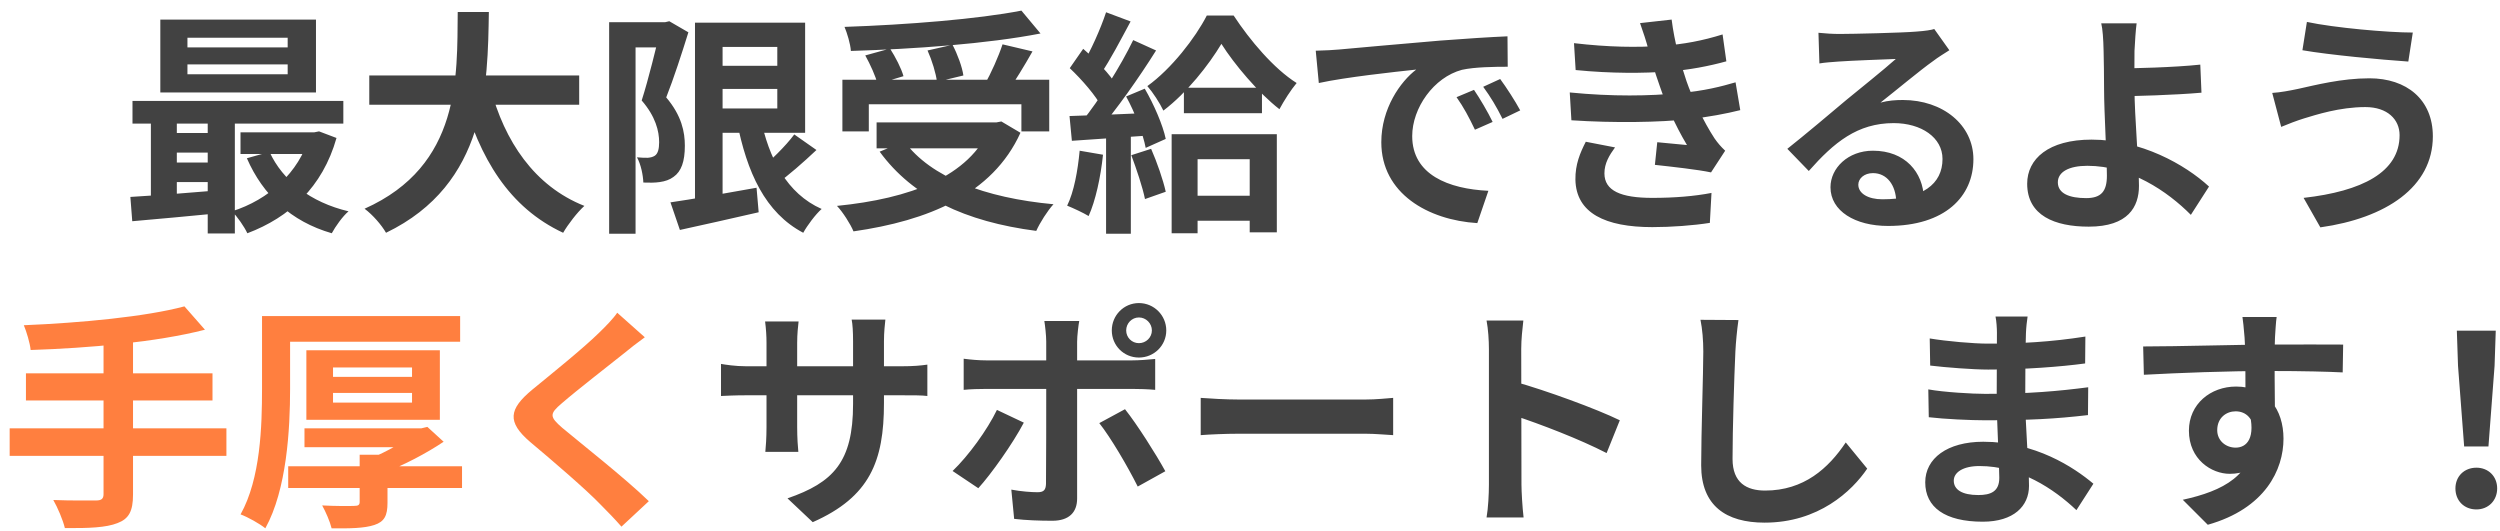 <svg width="212" height="45" viewBox="0 0 212 45" fill="none" xmlns="http://www.w3.org/2000/svg">
<path d="M15.895 5.46H24.395V6.3H15.895V5.46ZM15.895 3.2H24.395V4.02H15.895V3.2ZM13.595 1.66V7.84H26.795V1.66H13.595ZM11.235 8.56V10.48H29.115V8.56H11.235ZM20.395 11.22V13.06H26.935V11.22H20.395ZM14.295 11.28V12.94H18.855V11.28H14.295ZM14.295 13.78V15.44H18.855V13.78H14.295ZM22.855 12.88L20.935 13.42C22.295 16.54 24.675 18.78 28.135 19.78C28.435 19.22 29.055 18.34 29.555 17.92C26.335 17.16 23.975 15.32 22.855 12.88ZM26.235 11.22V11.56C25.355 14.64 22.775 16.94 19.675 17.92C20.115 18.36 20.715 19.22 20.975 19.78C24.535 18.44 27.355 15.88 28.535 11.7L27.055 11.14L26.655 11.22H26.235ZM11.055 16.7L11.215 18.76C13.315 18.58 16.115 18.32 18.795 18.06V16.12C15.995 16.36 13.055 16.58 11.055 16.7ZM17.615 9.18V19.8H19.915V9.18H17.615ZM12.795 9.24V17.4H14.995V9.24H12.795ZM31.315 6.4V8.88H49.115V6.4H31.315ZM41.575 7.4L39.155 7.96C40.675 13.46 43.175 17.6 47.755 19.74C48.155 19.04 48.955 18 49.555 17.46C45.315 15.78 42.775 11.98 41.575 7.4ZM38.815 1.02C38.755 6.44 39.115 14.04 30.915 17.7C31.615 18.22 32.355 19.08 32.735 19.74C41.315 15.6 41.355 7.12 41.455 1.02H38.815ZM60.295 5.58V7.54H67.195V5.58H60.295ZM56.855 17.16L57.655 19.5C59.555 19.08 62.015 18.54 64.335 18L64.155 15.92C61.475 16.4 58.675 16.9 56.855 17.16ZM58.935 1.92V17.72H61.275V1.92H58.935ZM60.295 1.92V3.98H65.915V9.2H60.295V11.26H68.275V1.92H60.295ZM64.475 9.9L62.475 10.22C63.335 14.64 64.895 18.04 68.115 19.74C68.455 19.12 69.155 18.18 69.675 17.72C66.735 16.42 65.195 13.46 64.475 9.9ZM67.355 11.4C66.615 12.4 65.315 13.66 64.355 14.44L65.855 15.6C66.855 14.88 68.135 13.76 69.235 12.72L67.355 11.4ZM51.655 1.88V19.82H53.895V4.02H56.655V1.88H51.655ZM55.995 1.88V2.6C55.675 3.88 54.995 6.72 54.415 8.52C55.595 9.88 55.895 11.12 55.895 12.06C55.895 12.62 55.795 13.02 55.535 13.2C55.355 13.32 55.155 13.36 54.935 13.38C54.675 13.38 54.395 13.38 54.015 13.34C54.355 13.94 54.535 14.88 54.555 15.48C55.035 15.5 55.555 15.5 55.935 15.44C56.395 15.38 56.795 15.24 57.115 15C57.775 14.54 58.075 13.7 58.075 12.36C58.075 11.2 57.815 9.82 56.495 8.26C57.115 6.7 57.835 4.48 58.375 2.74L56.755 1.8L56.415 1.88H55.995ZM71.435 6.76V11.14H73.675V8.84H86.615V11.14H88.975V6.76H71.435ZM74.335 10.38V12.58H84.875V10.38H74.335ZM86.615 0.9C82.935 1.62 76.915 2.1 71.615 2.28C71.835 2.8 72.115 3.72 72.155 4.32C77.475 4.16 83.715 3.72 88.235 2.84L86.615 0.9ZM73.375 4.7C73.795 5.46 74.255 6.46 74.415 7.12L76.615 6.46C76.435 5.8 75.935 4.84 75.475 4.12L73.375 4.7ZM78.655 4.28C79.035 5.12 79.375 6.24 79.455 6.94L81.695 6.4C81.595 5.68 81.195 4.6 80.775 3.8L78.655 4.28ZM85.015 3.76C84.675 4.8 84.035 6.22 83.495 7.18L85.455 7.76C86.055 6.9 86.855 5.6 87.555 4.36L85.015 3.76ZM83.995 10.38V10.76C82.195 15.02 77.135 16.84 70.975 17.46C71.455 17.96 72.135 19.02 72.375 19.62C78.675 18.72 84.155 16.5 86.535 11.26L84.915 10.3L84.495 10.38H83.995ZM76.695 12L74.595 12.86C77.395 16.7 81.855 18.8 87.875 19.58C88.175 18.9 88.835 17.86 89.335 17.32C83.515 16.78 78.935 15.04 76.695 12ZM100.395 7.44V9.6H107.015V7.44H100.395ZM100.615 16.6V18.72H107.295V16.6H100.615ZM103.575 3.72C104.675 5.46 106.695 7.86 108.495 9.26C108.895 8.52 109.455 7.64 109.955 7.04C108.015 5.82 105.995 3.42 104.615 1.32H102.335C101.375 3.2 99.335 5.84 97.295 7.3C97.755 7.82 98.355 8.74 98.655 9.38C100.655 7.86 102.495 5.52 103.575 3.72ZM99.355 11.38V19.78H101.555V13.5H105.975V19.7H108.275V11.38H99.355ZM93.795 1.04C93.335 2.44 92.475 4.36 91.755 5.54L93.355 6.24C94.135 5.12 95.055 3.34 95.875 1.82L93.795 1.04ZM96.095 3.4C95.055 5.56 93.215 8.5 91.735 10.32L93.115 11.1C94.635 9.36 96.595 6.58 98.035 4.28L96.095 3.4ZM90.715 5.78C91.735 6.74 92.955 8.14 93.435 9.1L94.675 7.24C94.155 6.32 92.915 5.06 91.855 4.14L90.715 5.78ZM95.495 8.18C96.255 9.56 96.935 11.38 97.155 12.54L98.855 11.78C98.615 10.62 97.855 8.86 97.075 7.52L95.495 8.18ZM90.695 9.84L90.895 11.94C92.835 11.8 95.395 11.64 97.855 11.46L97.875 9.56C95.235 9.68 92.535 9.78 90.695 9.84ZM95.935 13.16C96.375 14.34 96.895 15.88 97.095 16.88L98.855 16.26C98.635 15.26 98.115 13.76 97.615 12.62L95.935 13.16ZM91.555 12.78C91.395 14.48 91.075 16.26 90.495 17.44C90.995 17.64 91.895 18.06 92.315 18.32C92.895 17.04 93.335 15.04 93.535 13.12L91.555 12.78ZM93.795 10.9V19.82H95.895V10.9H93.795ZM111.575 4.3L111.835 7.04C114.135 6.54 118.235 6.1 120.095 5.9C118.755 6.92 117.135 9.2 117.135 12.06C117.135 16.4 121.095 18.66 125.275 18.92L126.215 16.18C122.835 16.02 119.755 14.82 119.755 11.54C119.755 9.16 121.575 6.56 123.975 5.92C125.055 5.68 126.775 5.66 127.855 5.66L127.835 3.08C126.415 3.14 124.235 3.28 122.155 3.44C118.495 3.76 115.195 4.04 113.535 4.2C113.155 4.24 112.355 4.28 111.575 4.3ZM124.995 7.62L123.515 8.24C124.135 9.12 124.555 9.92 125.075 11L126.575 10.34C126.195 9.54 125.475 8.32 124.995 7.62ZM127.215 6.7L125.775 7.36C126.415 8.24 126.875 9 127.415 10.08L128.915 9.36C128.495 8.58 127.735 7.4 127.215 6.7ZM133.475 3.66L133.615 5.94C136.655 6.24 139.415 6.22 141.475 6.06C143.215 5.94 144.955 5.6 146.395 5.2L146.075 2.92C144.415 3.44 142.775 3.76 140.955 3.88C138.835 4.04 136.395 4 133.475 3.66ZM133.115 7.84L133.255 10.2C136.855 10.44 140.755 10.38 143.275 10.1C144.895 9.92 146.375 9.64 147.575 9.34L147.175 6.98C146.015 7.32 144.515 7.72 142.355 7.9C139.955 8.14 136.715 8.2 133.115 7.84ZM139.795 4.22C140.055 5.18 140.255 5.9 140.755 7.32C141.255 8.78 141.995 10.52 143.055 12.3C142.475 12.24 141.375 12.14 140.535 12.06L140.335 13.98C141.795 14.14 143.975 14.38 145.095 14.62L146.295 12.78C145.935 12.44 145.675 12.14 145.395 11.74C144.475 10.34 143.495 8.28 143.015 6.88C142.495 5.34 141.995 3.58 141.755 1.66L139.075 1.96C139.355 2.74 139.595 3.48 139.795 4.22ZM136.955 12.5L134.475 12.02C133.995 12.96 133.575 13.94 133.595 15.24C133.655 18.08 136.135 19.26 140.115 19.26C141.755 19.26 143.595 19.12 144.995 18.9L145.135 16.36C143.695 16.64 141.995 16.78 140.115 16.78C137.455 16.78 136.055 16.18 136.055 14.7C136.055 13.84 136.475 13.16 136.955 12.5ZM154.205 2.78L154.285 5.38C154.745 5.3 155.365 5.26 155.905 5.22C156.985 5.14 159.745 5.04 160.765 5C159.785 5.88 157.685 7.56 156.565 8.48C155.405 9.46 152.985 11.5 151.565 12.62L153.385 14.5C155.525 12.08 157.505 10.44 160.585 10.44C162.925 10.44 164.725 11.66 164.725 13.48C164.725 15.62 163.005 16.9 159.625 16.9C158.405 16.9 157.585 16.4 157.585 15.66C157.585 15.14 158.085 14.68 158.825 14.68C160.005 14.68 160.765 15.68 160.805 17.12L163.145 16.82C163.085 14.62 161.565 12.78 158.825 12.78C156.705 12.78 155.225 14.26 155.225 15.88C155.225 17.9 157.325 19.16 160.105 19.16C164.945 19.16 167.345 16.66 167.345 13.5C167.345 10.6 164.765 8.48 161.365 8.48C160.745 8.48 160.145 8.52 159.465 8.7C160.745 7.7 162.845 5.94 163.925 5.18C164.365 4.84 164.845 4.56 165.305 4.26L164.025 2.46C163.785 2.54 163.325 2.62 162.485 2.68C161.345 2.78 157.085 2.88 156.005 2.88C155.445 2.88 154.765 2.84 154.205 2.78ZM181.185 1.98H178.185C178.305 2.46 178.365 3.32 178.385 4.32C178.405 5.18 178.425 6.36 178.425 7.56C178.425 9.46 178.665 13.5 178.665 14.9C178.665 16.22 178.185 16.8 176.905 16.8C175.505 16.8 174.505 16.42 174.505 15.46C174.505 14.58 175.445 14.06 177.005 14.06C180.625 14.06 183.805 16.22 185.785 18.22L187.325 15.82C185.285 13.94 181.545 11.84 177.365 11.84C173.705 11.84 171.905 13.48 171.905 15.58C171.905 18.28 174.245 19.22 177.125 19.22C180.465 19.22 181.385 17.54 181.385 15.76C181.385 14.08 181.005 9.78 181.005 7.56C181.005 6.42 180.985 5.28 181.005 4.32C181.045 3.54 181.105 2.56 181.185 1.98ZM179.665 5.8V8.16C180.905 8.16 184.425 8.06 186.685 7.86L186.585 5.48C184.345 5.72 180.845 5.8 179.665 5.8ZM203.485 11.46C203.485 14.6 200.305 16.22 195.345 16.78L196.765 19.28C202.325 18.5 206.305 15.86 206.305 11.56C206.305 8.44 204.085 6.64 200.925 6.64C198.565 6.64 196.325 7.22 194.865 7.54C194.205 7.68 193.365 7.84 192.685 7.88L193.445 10.76C194.005 10.52 194.805 10.22 195.385 10.04C196.385 9.74 198.385 9.08 200.585 9.08C202.465 9.08 203.485 10.14 203.485 11.46ZM195.625 1.86L195.245 4.26C197.545 4.66 201.885 5.06 204.225 5.22L204.605 2.76C202.505 2.76 197.965 2.36 195.625 1.86ZM74.96 34.18V28.94C74.96 28.14 75.04 27.5 75.08 27.1H72.22C72.3 27.48 72.34 28.14 72.34 28.94V34.26C72.34 39.18 70.66 40.92 66.78 42.26L68.92 44.28C73.76 42.14 74.96 39.12 74.96 34.18ZM67.72 27.26H64.88C64.96 27.88 65 28.5 65 29.06V36.22C65 37.12 64.94 37.94 64.9 38.32H67.7C67.66 37.94 67.6 37.12 67.6 36.22V29.08C67.6 28.28 67.68 27.64 67.72 27.26ZM61.14 30.86V33.58C61.6 33.56 62.3 33.52 63.3 33.52H76.44C77.48 33.52 78.2 33.52 78.64 33.58V30.92C78.08 31 77.48 31.06 76.42 31.06H63.3C62.32 31.06 61.5 30.92 61.14 30.86ZM95.5 28.02C95.5 27.42 95.98 26.92 96.58 26.92C97.18 26.92 97.68 27.42 97.68 28.02C97.68 28.62 97.18 29.1 96.58 29.1C95.98 29.1 95.5 28.62 95.5 28.02ZM94.28 28.02C94.28 29.3 95.3 30.32 96.58 30.32C97.86 30.32 98.9 29.3 98.9 28.02C98.9 26.74 97.86 25.7 96.58 25.7C95.3 25.7 94.28 26.74 94.28 28.02ZM91.52 27.22H88.56C88.62 27.58 88.72 28.44 88.72 28.96C88.72 30.18 88.72 32.32 88.72 33.02C88.72 33.96 88.72 40.28 88.7 41.04C88.68 41.56 88.5 41.74 87.98 41.74C87.48 41.74 86.6 41.68 85.76 41.52L86 44C87 44.12 88.18 44.16 89.24 44.16C90.66 44.16 91.34 43.44 91.34 42.28C91.34 40.6 91.34 34.64 91.34 33.02C91.34 31.86 91.34 30.16 91.34 28.98C91.34 28.48 91.46 27.5 91.52 27.22ZM81.72 30.42V33.06C82.28 33 83.04 32.98 83.64 32.98C84.96 32.98 94.58 32.98 96.02 32.98C96.56 32.98 97.34 33 97.96 33.06V30.44C97.42 30.5 96.56 30.56 96 30.56C94.56 30.56 84.86 30.56 83.64 30.56C83.02 30.56 82.32 30.5 81.72 30.42ZM86.82 35.84L84.54 34.76C83.72 36.46 82.12 38.66 80.78 39.94L82.96 41.4C84.04 40.22 85.9 37.6 86.82 35.84ZM95.4 34.7L93.22 35.88C94.2 37.12 95.62 39.54 96.48 41.26L98.82 39.96C98.02 38.5 96.42 35.98 95.4 34.7ZM101.82 33.74V36.9C102.58 36.84 103.92 36.78 105.04 36.78C107.4 36.78 113.98 36.78 115.8 36.78C116.64 36.78 117.66 36.88 118.14 36.9V33.74C117.6 33.78 116.72 33.88 115.78 33.88C114 33.88 107.4 33.88 105.04 33.88C104 33.88 102.56 33.8 101.82 33.74ZM126.26 41.1C126.26 41.88 126.2 43.1 126.06 43.88H129.2C129.1 43.06 129.02 41.66 129.02 41.1C129.02 39.62 129 31.8 129 29.6C129 28.76 129.1 27.9 129.18 27.18H126.06C126.2 27.9 126.26 28.88 126.26 29.6C126.26 31.28 126.26 39.56 126.26 41.1ZM128.42 32.36V35.24C130.6 35.96 133.96 37.24 136.24 38.42L137.36 35.64C135.4 34.68 131.08 33.1 128.42 32.36ZM147.42 27.14L144.2 27.12C144.36 27.9 144.44 28.86 144.44 29.82C144.44 31.54 144.26 36.78 144.26 39.46C144.26 42.88 146.36 44.32 149.64 44.32C154.2 44.32 157.04 41.66 158.34 39.74L156.52 37.52C155.06 39.7 152.98 41.6 149.68 41.6C148.12 41.6 146.92 40.94 146.92 38.92C146.92 36.44 147.06 31.98 147.16 29.82C147.2 29.02 147.3 27.98 147.42 27.14ZM171.94 26.84H169.22C169.3 27.22 169.34 27.84 169.34 28.2C169.34 29.34 169.32 31.88 169.32 33.8C169.32 35.74 169.54 39.32 169.54 40.52C169.54 41.68 168.82 41.98 167.76 41.98C166.38 41.98 165.68 41.52 165.68 40.76C165.68 40.06 166.46 39.52 167.86 39.52C171.28 39.52 174.18 41.46 176.08 43.26L177.52 41.02C175.86 39.62 172.58 37.46 168.18 37.46C165.12 37.46 163.26 38.88 163.26 40.9C163.26 43.02 164.94 44.24 168.14 44.24C170.76 44.24 172.06 42.92 172.06 41.2C172.06 39.62 171.74 36 171.74 33.8C171.74 32.12 171.76 29.28 171.8 28.26C171.82 27.74 171.88 27.24 171.94 26.84ZM163.64 28.7L163.68 31C165 31.16 167.32 31.34 168.6 31.34C171.6 31.34 174.78 31.1 176.82 30.82L176.84 28.54C173.92 29 171.3 29.14 168.58 29.14C167.36 29.14 165.06 28.94 163.64 28.7ZM163.52 33.02L163.56 35.38C164.88 35.54 167.14 35.64 168.32 35.64C172.12 35.64 174.3 35.52 177.06 35.2L177.08 32.84C174.62 33.16 172.04 33.4 168.34 33.4C167.28 33.4 164.84 33.26 163.52 33.02ZM193.06 26.88H190.16C190.2 27.14 190.28 27.82 190.34 28.62C190.42 29.68 190.42 33.52 190.42 34.76L192.92 35.6C192.9 34 192.86 29.92 192.92 28.6C192.94 28.28 193 27.22 193.06 26.88ZM181.74 29.38L181.8 31.78C184.82 31.62 188.8 31.46 192.44 31.46C195.38 31.46 197.42 31.52 198.66 31.58L198.7 29.22C197.58 29.2 194.54 29.22 192.5 29.22C190 29.22 184.72 29.38 181.74 29.38ZM192.58 35.3L190.7 34.78C191.34 37.16 190.52 37.96 189.58 37.96C188.76 37.96 188.02 37.38 188.02 36.48C188.02 35.42 188.8 34.88 189.58 34.88C190.46 34.88 191.16 35.5 191.16 36.8C191.16 40.3 188.5 41.64 185.1 42.38L187.22 44.5C192.1 43.12 193.64 39.82 193.64 37.2C193.64 34.72 192.26 32.78 189.62 32.78C187.46 32.78 185.62 34.26 185.62 36.52C185.62 38.96 187.54 40.18 189.08 40.18C191.38 40.18 192.58 38.56 192.58 35.3ZM208.96 37.86H211.02L211.54 31.02L211.64 28.04H208.34L208.44 31.02L208.96 37.86ZM210 43.2C211 43.2 211.76 42.46 211.76 41.42C211.76 40.38 211 39.66 210 39.66C208.98 39.66 208.22 40.38 208.22 41.42C208.22 42.46 208.96 43.2 210 43.2Z" fill="#424242"/>
<path d="M15.64 25.98C12.36 26.86 6.84 27.38 2.02 27.58C2.24 28.1 2.54 29.08 2.6 29.68C7.5 29.52 13.26 29.02 17.38 27.96L15.64 25.98ZM2.2 31.66V33.96H18.02V31.66H2.2ZM0.82 36.32V38.66H19.2V36.32H0.82ZM8.78 28.8V41.9C8.78 42.3 8.6 42.44 8.14 42.44C7.68 42.44 6 42.46 4.52 42.4C4.88 43.02 5.34 44.1 5.5 44.78C7.54 44.8 9 44.74 9.96 44.36C10.92 44 11.28 43.36 11.28 41.94V28.8H8.78ZM24.44 39.54V41.38H39.18V39.54H24.44ZM25.82 36.32V37.92H35.52V36.32H25.82ZM28.24 33.32H34.94V34.14H28.24V33.32ZM28.24 31.16H34.94V31.96H28.24V31.16ZM25.98 29.7V35.6H37.3V29.7H25.98ZM30.5 38.56V42.56C30.5 42.82 30.38 42.9 30.04 42.9C29.72 42.92 28.38 42.92 27.32 42.86C27.62 43.4 27.98 44.22 28.12 44.8C29.7 44.82 30.88 44.8 31.74 44.52C32.6 44.24 32.86 43.72 32.86 42.64V38.56H30.5ZM35.16 36.32V36.72C34.38 37.4 32.76 38.34 31.42 38.86C31.7 39.16 32.24 39.74 32.48 40.12C34.26 39.44 36.16 38.44 37.62 37.46L36.24 36.2L35.74 36.32H35.16ZM23.62 26.8V28.98H39.02V26.8H23.62ZM22.22 26.8V32.96C22.22 36.12 22.1 40.58 20.4 43.62C21 43.84 22.04 44.42 22.5 44.8C24.32 41.52 24.6 36.4 24.6 32.96V26.8H22.22ZM54.68 28.6L52.34 26.52C52.02 27 51.38 27.66 50.8 28.22C49.46 29.54 46.7 31.76 45.14 33.04C43.14 34.7 42.98 35.78 44.96 37.48C46.8 39.02 49.74 41.54 50.94 42.8C51.54 43.4 52.14 44.02 52.7 44.66L55.02 42.5C52.98 40.52 49.18 37.54 47.68 36.28C46.6 35.34 46.58 35.1 47.64 34.2C48.98 33.04 51.62 31 52.92 29.96C53.38 29.58 54.04 29.06 54.68 28.6Z" fill="#FF7F3F"/>
</svg>
